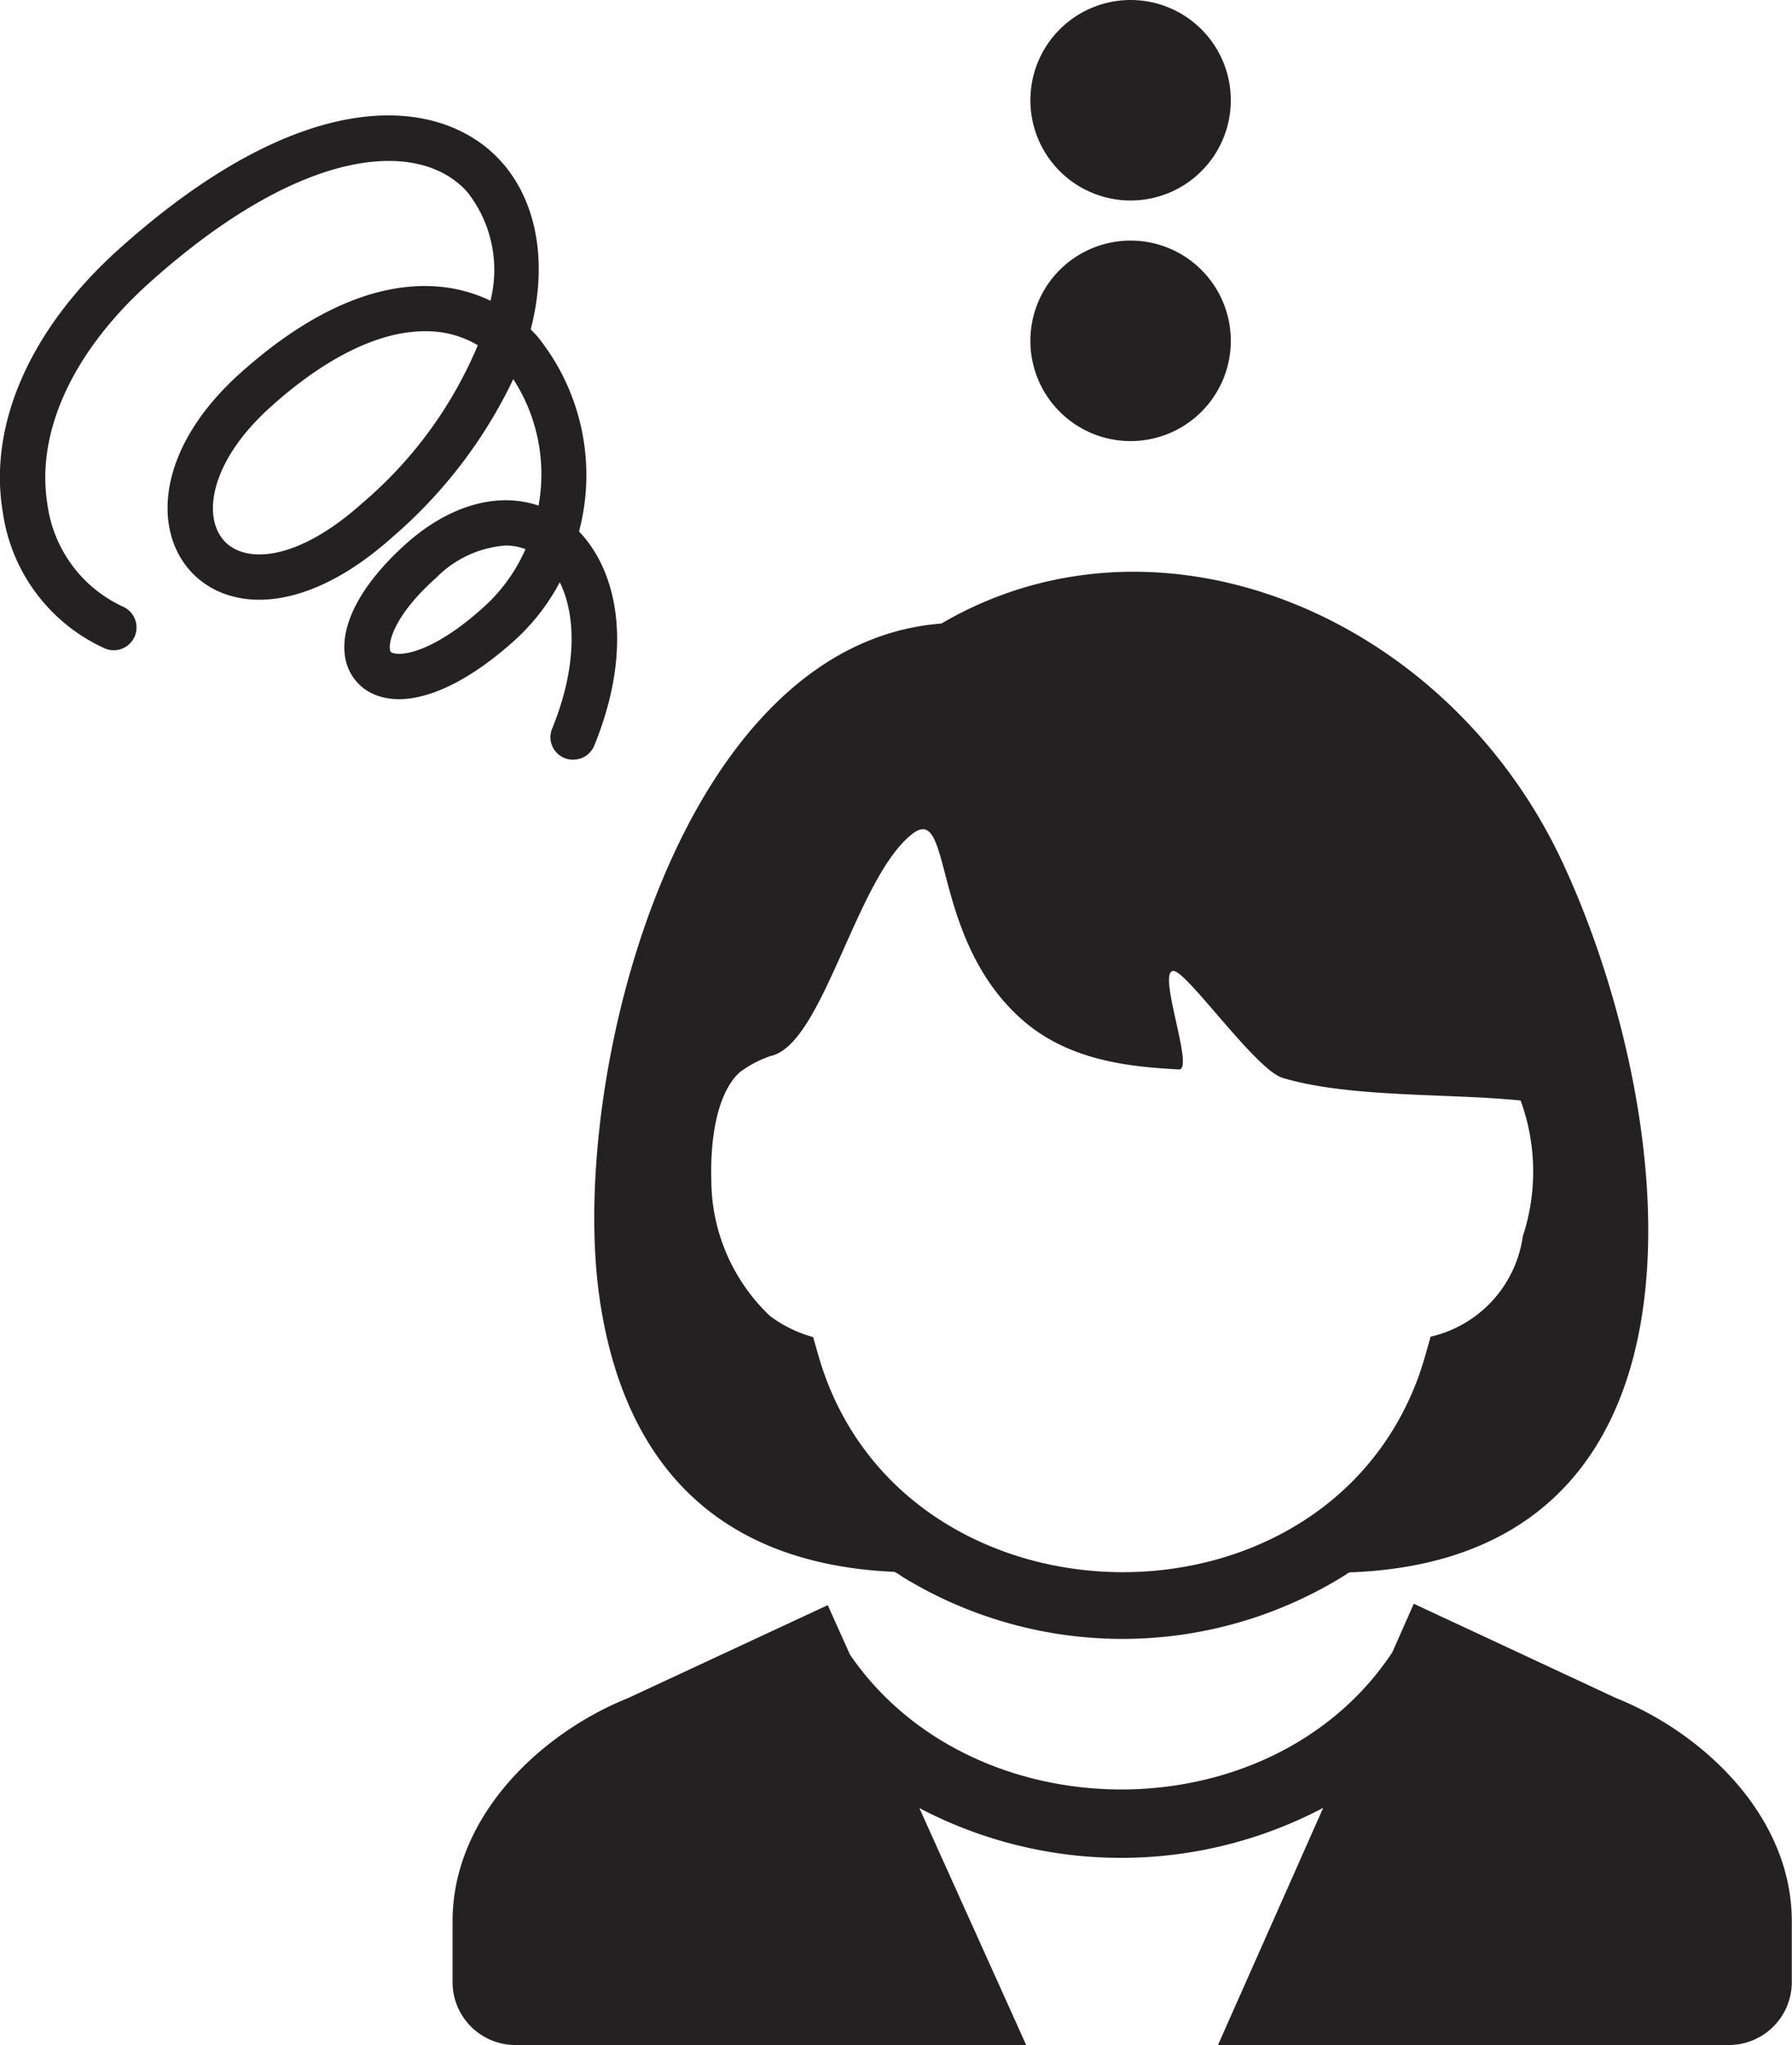 <svg id="グループ_10" data-name="グループ 10" xmlns="http://www.w3.org/2000/svg" width="89.41" height="102" viewBox="0 0 89.41 102">
  <defs>
    <style>
      .cls-1 {
        fill: #232122;
        fill-rule: evenodd;
      }
    </style>
  </defs>
  <path id="_" data-name="・・・" class="cls-1" d="M4013,2092a5,5,0,1,1-5,5A5,5,0,0,1,4013,2092Zm0,12a5,5,0,1,1-5,5A5,5,0,0,1,4013,2104Z" transform="translate(-3956.59 -2092)"/>
  <path id="ico" class="cls-1" d="M3985.19,2129.89a1.06,1.06,0,0,1-.43-0.08,1.119,1.119,0,0,1-.62-1.47c1.29-3.17,1.16-5.72.38-7.3a10.61,10.61,0,0,1-2.31,2.95c-2.56,2.29-5,3.29-6.72,2.73a2.431,2.431,0,0,1-1.66-1.83c-0.34-1.64.75-3.73,3-5.75,2.16-1.94,4.59-2.62,6.63-1.92a8.716,8.716,0,0,0-1.26-6.31,23.986,23.986,0,0,1-6.02,7.87c-4.44,3.98-8.27,3.72-10.09,1.7-1.9-2.1-1.65-6.16,2.49-9.87,5.16-4.63,9.5-5.05,12.48-3.61a6.272,6.272,0,0,0-1.16-5.43c-2.4-2.67-8.23-2.3-15.84,4.52-3.84,3.44-5.7,7.48-5.1,11.09a6.578,6.578,0,0,0,3.77,5.08,1.136,1.136,0,0,1-.89,2.09,8.812,8.812,0,0,1-5.11-6.8c-0.74-4.38,1.38-9.17,5.81-13.14,9.38-8.41,16.12-7.6,19.05-4.36,1.73,1.92,2.37,4.93,1.48,8.38,0.1,0.1.2,0.21,0.3,0.31a11.006,11.006,0,0,1,2.11,9.77c1.89,1.96,2.76,5.78.76,10.68A1.136,1.136,0,0,1,3985.19,2129.89Zm-3.38-10.68a5.422,5.422,0,0,0-3.46,1.61c-2.04,1.82-2.39,3.15-2.3,3.6a0.161,0.161,0,0,0,.15.15c0.5,0.17,2.09-.1,4.49-2.26a8.477,8.477,0,0,0,2.12-2.92A2.772,2.772,0,0,0,3981.81,2119.21Zm-4.01-10.69c-2.26,0-4.92,1.27-7.7,3.77-3,2.69-3.44,5.45-2.33,6.68,1.04,1.15,3.63,1.05,6.89-1.87a20.955,20.955,0,0,0,5.77-7.88A5.051,5.051,0,0,0,3977.8,2108.52Zm19.36,50.17c0.17,0.58.32,1.16,0.52,1.73,4.54,13.09,24.7,13.42,29.62.42,0.27-.71.46-1.44,0.67-2.17a6,6,0,0,0,4.6-5.01,10.334,10.334,0,0,0-.11-6.77c-3.65-.37-8.55-0.13-11.88-1.13-1.33-.4-4.74-5.28-5.43-5.33-0.88-.07,1.06,4.95.26,4.91-2.36-.13-5.51-0.39-7.9-2.55-4.53-4.08-3.37-10.78-5.41-9.19-2.81,2.2-4.44,10.51-7.06,11.07a5.534,5.534,0,0,0-1.54.81c-1.25,1.14-1.47,3.72-1.42,5.32a9.378,9.378,0,0,0,2.93,6.84,6.424,6.424,0,0,0,2.15,1.05h0Zm0.73,13.37-9.95,4.63c-4.37,1.75-8.77,5.9-8.77,11.14v3.05a3.139,3.139,0,0,0,3.13,3.12h25.49l-5.33-11.82a21.628,21.628,0,0,0,20.15-.01l-5.25,11.83h25.49a3.141,3.141,0,0,0,3.14-3.12v-3.05c0-5.24-4.41-9.39-8.78-11.14l-10.08-4.7-1.07,2.42c-6.05,9.14-20.93,9.07-27.06.12l-1.11-2.47h0Zm25.88-1.54a20.991,20.991,0,0,1-22.18.11,2.576,2.576,0,0,0-.37-0.23c-10.26-.45-13.77-7.06-14.72-13.68-1.56-10.89,3.89-32.6,17.06-33.62,10.91-6.38,25.32-.4,31.05,12.04,5.62,12.18,8.52,34.47-10.53,35.28a0.368,0.368,0,0,0-.31.1h0Z" transform="translate(-3956.59 -2092)"/>
</svg>

